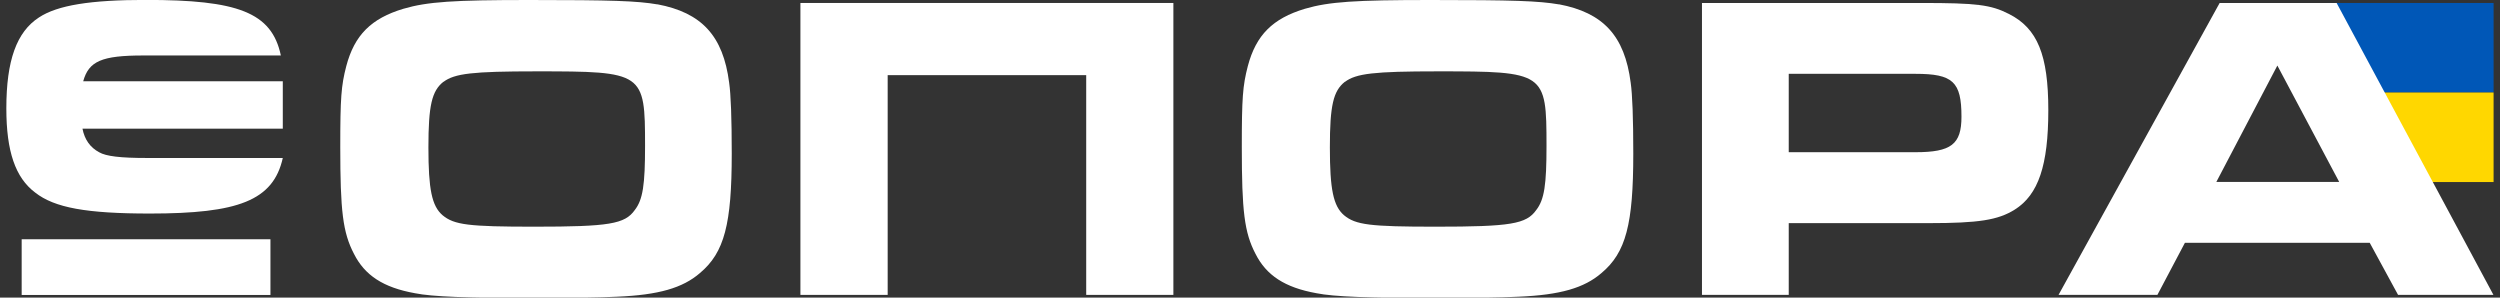 <svg width="252" height="30" viewBox="0 0 252 30" fill="none" xmlns="http://www.w3.org/2000/svg">
<rect x="0" y="0" width="252" height="30" fill="#333333" stroke="none"/>
<g clip-path="url(#clip0_178_997)">
<path d="M251.354 0.3H234.508V9.325H251.354V0.3Z" fill="#0057B7"/>
<path d="M251.353 9.325H235.84V18.35H251.353V9.325Z" fill="#FFD700"/>
<path d="M28.506 8.2V12.967H8.313C8.526 14.067 9.09 14.867 9.999 15.35C10.694 15.75 12.118 15.925 14.81 15.925H28.506C27.541 20.233 23.998 21.525 15.112 21.525C8.747 21.525 5.499 20.95 3.543 19.408C1.547 17.908 0.639 15.258 0.639 10.933C0.639 6.083 1.678 3.217 3.928 1.758C5.793 0.525 9.123 -0.008 14.711 -0.008C23.916 -0.008 27.393 1.217 28.31 5.592H14.45C10.244 5.592 8.951 6.167 8.387 8.192H28.498L28.506 8.2Z" fill="white"/>
<path d="M66.265 0.433C70.724 1.275 72.892 3.608 73.498 8.333C73.67 9.525 73.76 11.908 73.76 15.483C73.76 22.583 73.023 25.458 70.552 27.525C68.818 29.025 66.396 29.733 62.191 29.908C60.628 30 56.774 30.042 53.96 30.042C47.071 30.042 43.561 29.908 41.834 29.558C38.627 28.983 36.77 27.75 35.682 25.592C34.553 23.433 34.299 21.267 34.299 14.825C34.299 9.883 34.389 8.65 34.904 6.667C35.731 3.533 37.416 1.858 40.664 0.883C43.086 0.175 45.729 -7.62939e-06 53.354 -7.62939e-06C61.675 -7.62939e-06 64.228 0.092 66.265 0.442V0.433ZM44.698 8.242C43.528 9.167 43.184 10.625 43.184 14.858C43.184 19.092 43.528 20.767 44.616 21.7C45.786 22.667 47.218 22.85 53.845 22.85C61.422 22.85 62.984 22.583 63.983 21.175C64.809 20.117 65.022 18.617 65.022 14.692C65.022 7.283 64.891 7.192 54.066 7.192C47.611 7.192 45.835 7.408 44.706 8.25L44.698 8.242Z" fill="white"/>
<path d="M118.285 29.725H109.49V7.575H89.477V29.725H80.682V0.3H118.277V29.725H118.285Z" fill="white"/>
<path d="M157.14 0.433C161.599 1.275 163.767 3.608 164.373 8.333C164.545 9.525 164.635 11.908 164.635 15.483C164.635 22.583 163.898 25.458 161.427 27.525C159.693 29.025 157.271 29.733 153.066 29.908C151.503 30 147.649 30.042 144.835 30.042C137.946 30.042 134.436 29.908 132.709 29.558C129.502 28.983 127.645 27.75 126.557 25.592C125.427 23.433 125.174 21.267 125.174 14.825C125.174 9.883 125.264 8.65 125.779 6.667C126.606 3.533 128.291 1.858 131.539 0.883C133.961 0.175 136.604 -7.62939e-06 144.229 -7.62939e-06C152.55 -7.62939e-06 155.103 0.092 157.14 0.442V0.433ZM135.565 8.242C134.395 9.167 134.051 10.625 134.051 14.858C134.051 19.092 134.395 20.767 135.483 21.7C136.653 22.667 138.085 22.85 144.712 22.85C152.288 22.85 153.851 22.583 154.849 21.175C155.676 20.117 155.888 18.617 155.888 14.692C155.888 7.283 155.757 7.192 144.933 7.192C138.477 7.192 136.702 7.408 135.573 8.25L135.565 8.242Z" fill="white"/>
<path d="M171.559 0.3H193.65C199.238 0.3 200.67 0.475 202.486 1.4C205.39 2.858 206.47 5.55 206.47 11.108C206.47 16.667 205.472 19.625 203.091 21.125C201.406 22.183 199.45 22.492 194.427 22.492H180.305V29.725H171.559V0.3ZM193.085 15.342C196.677 15.342 197.716 14.55 197.716 11.767C197.716 8.233 196.849 7.442 193.085 7.442H180.305V15.342H193.085Z" fill="white"/>
<path d="M223.749 0.3H235.531L251.338 29.725H241.725L238.869 24.475H220.239L217.465 29.725H207.5L223.741 0.3H223.749ZM235.793 18.342L229.558 6.608L223.405 18.342H235.793Z" fill="white"/>
<path d="M27.261 24.117H2.184V29.733H27.261V24.117Z" fill="white"/>
</g>
<defs>
<clipPath id="clip0_178_997">
<rect width="252" height="30" fill="white"/>
</clipPath>
</defs>
</svg>
